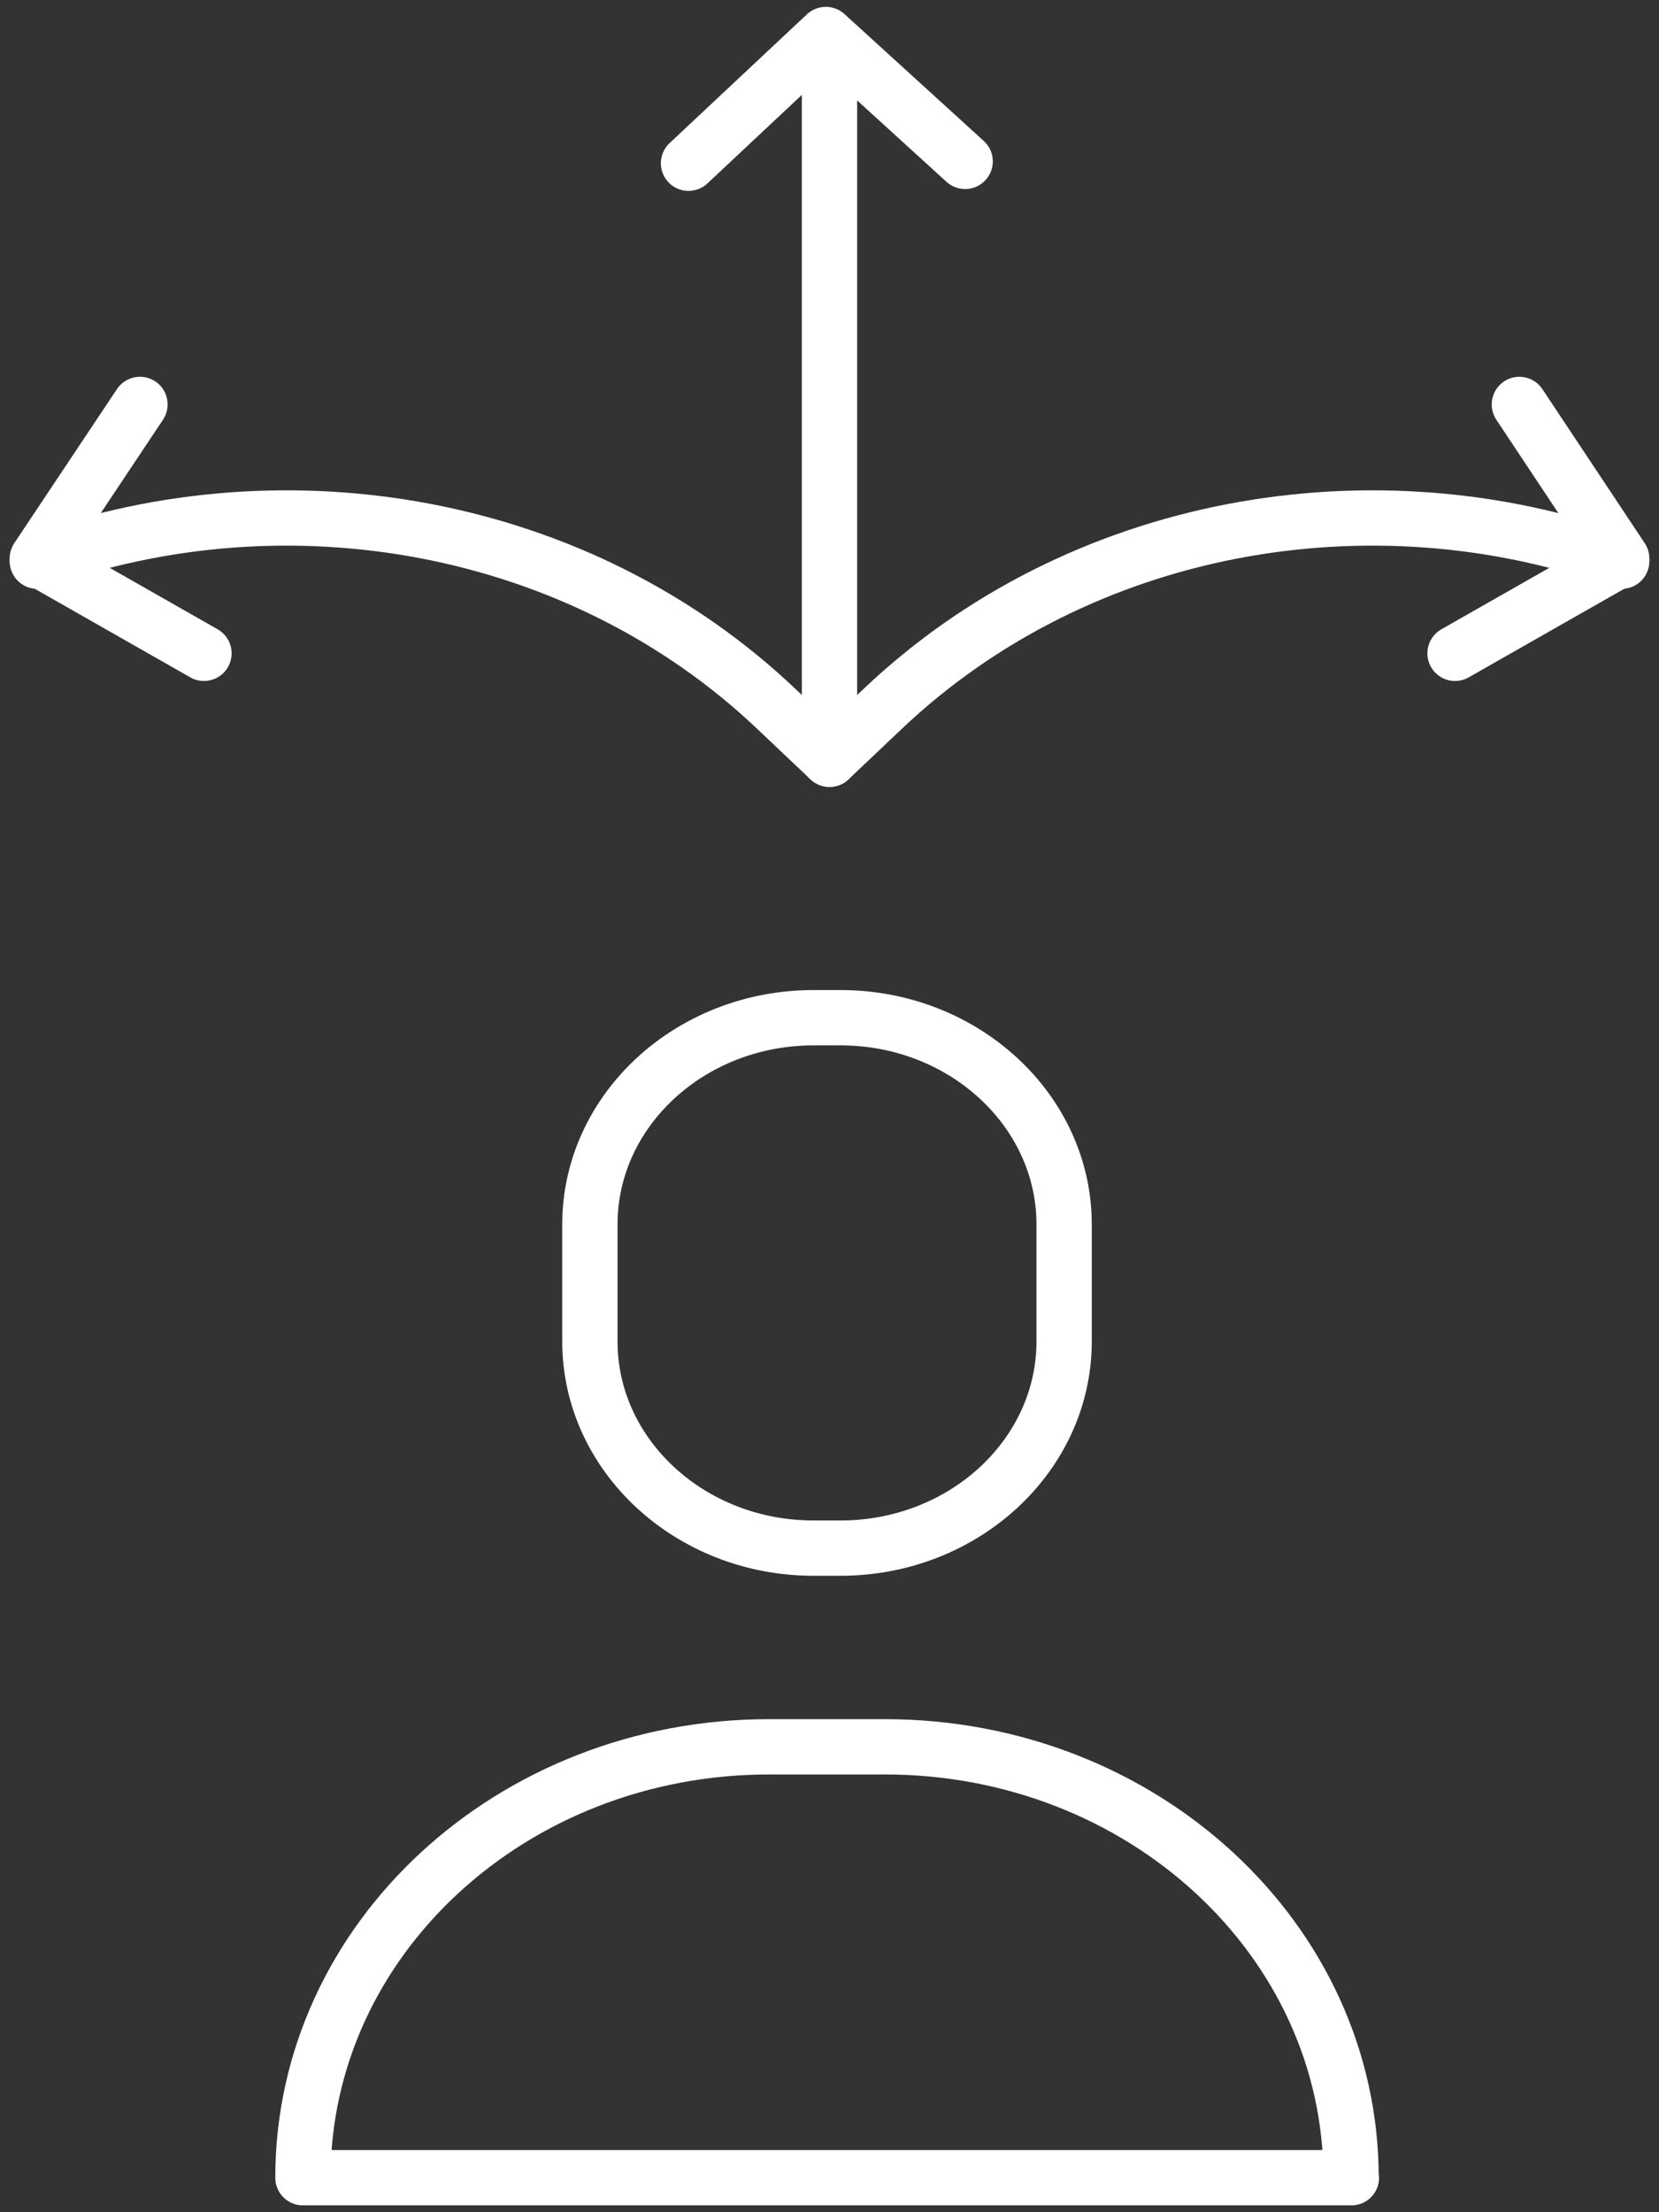 <svg xmlns="http://www.w3.org/2000/svg" width="90" height="120" viewBox="0 0 90 120" fill="none"><rect x="0" y="0" width="90" height="120" fill="#333333" stroke="none"/><g clip-path="url(#clip0_89_292)"><path d="M73.294 118.129C73.294 105.213 61.977 94.754 48.001 94.754H41.728C27.752 94.754 16.434 105.213 16.434 118.129H73.313H73.294Z" stroke="white" stroke-width="3" stroke-linecap="round" stroke-linejoin="round"></path><path d="M44.132 55.205H45.597C52.286 55.205 57.728 60.234 57.728 66.416V72.765C57.728 78.947 52.286 83.977 45.597 83.977H44.132C37.443 83.977 32.001 78.947 32.001 72.765V66.416C32.001 60.234 37.443 55.205 44.132 55.205Z" stroke="white" stroke-width="3" stroke-linecap="round" stroke-linejoin="round"></path><path d="M45 3.074V40.284" stroke="white" stroke-width="3" stroke-linecap="round" stroke-linejoin="round"></path><path d="M52.358 8.755L44.801 1.871L37.352 8.855" stroke="white" stroke-width="3" stroke-linecap="round" stroke-linejoin="round"></path><path d="M7.593 21.938L2.025 30.292L11.065 35.439" stroke="white" stroke-width="3" stroke-linecap="round" stroke-linejoin="round"></path><path d="M2.025 30.443C15.512 25.581 31.422 28.287 42.143 38.48L45 41.186" stroke="white" stroke-width="3" stroke-linecap="round" stroke-linejoin="round"></path><path d="M82.425 21.938L87.975 30.292L78.935 35.439" stroke="white" stroke-width="3" stroke-linecap="round" stroke-linejoin="round"></path><path d="M87.975 30.443C74.488 25.581 58.578 28.287 47.857 38.48L45 41.186" stroke="white" stroke-width="3" stroke-linecap="round" stroke-linejoin="round"></path></g><defs><clipPath id="clip0_89_292"><rect width="90" height="120" fill="white"></rect></clipPath></defs></svg>
